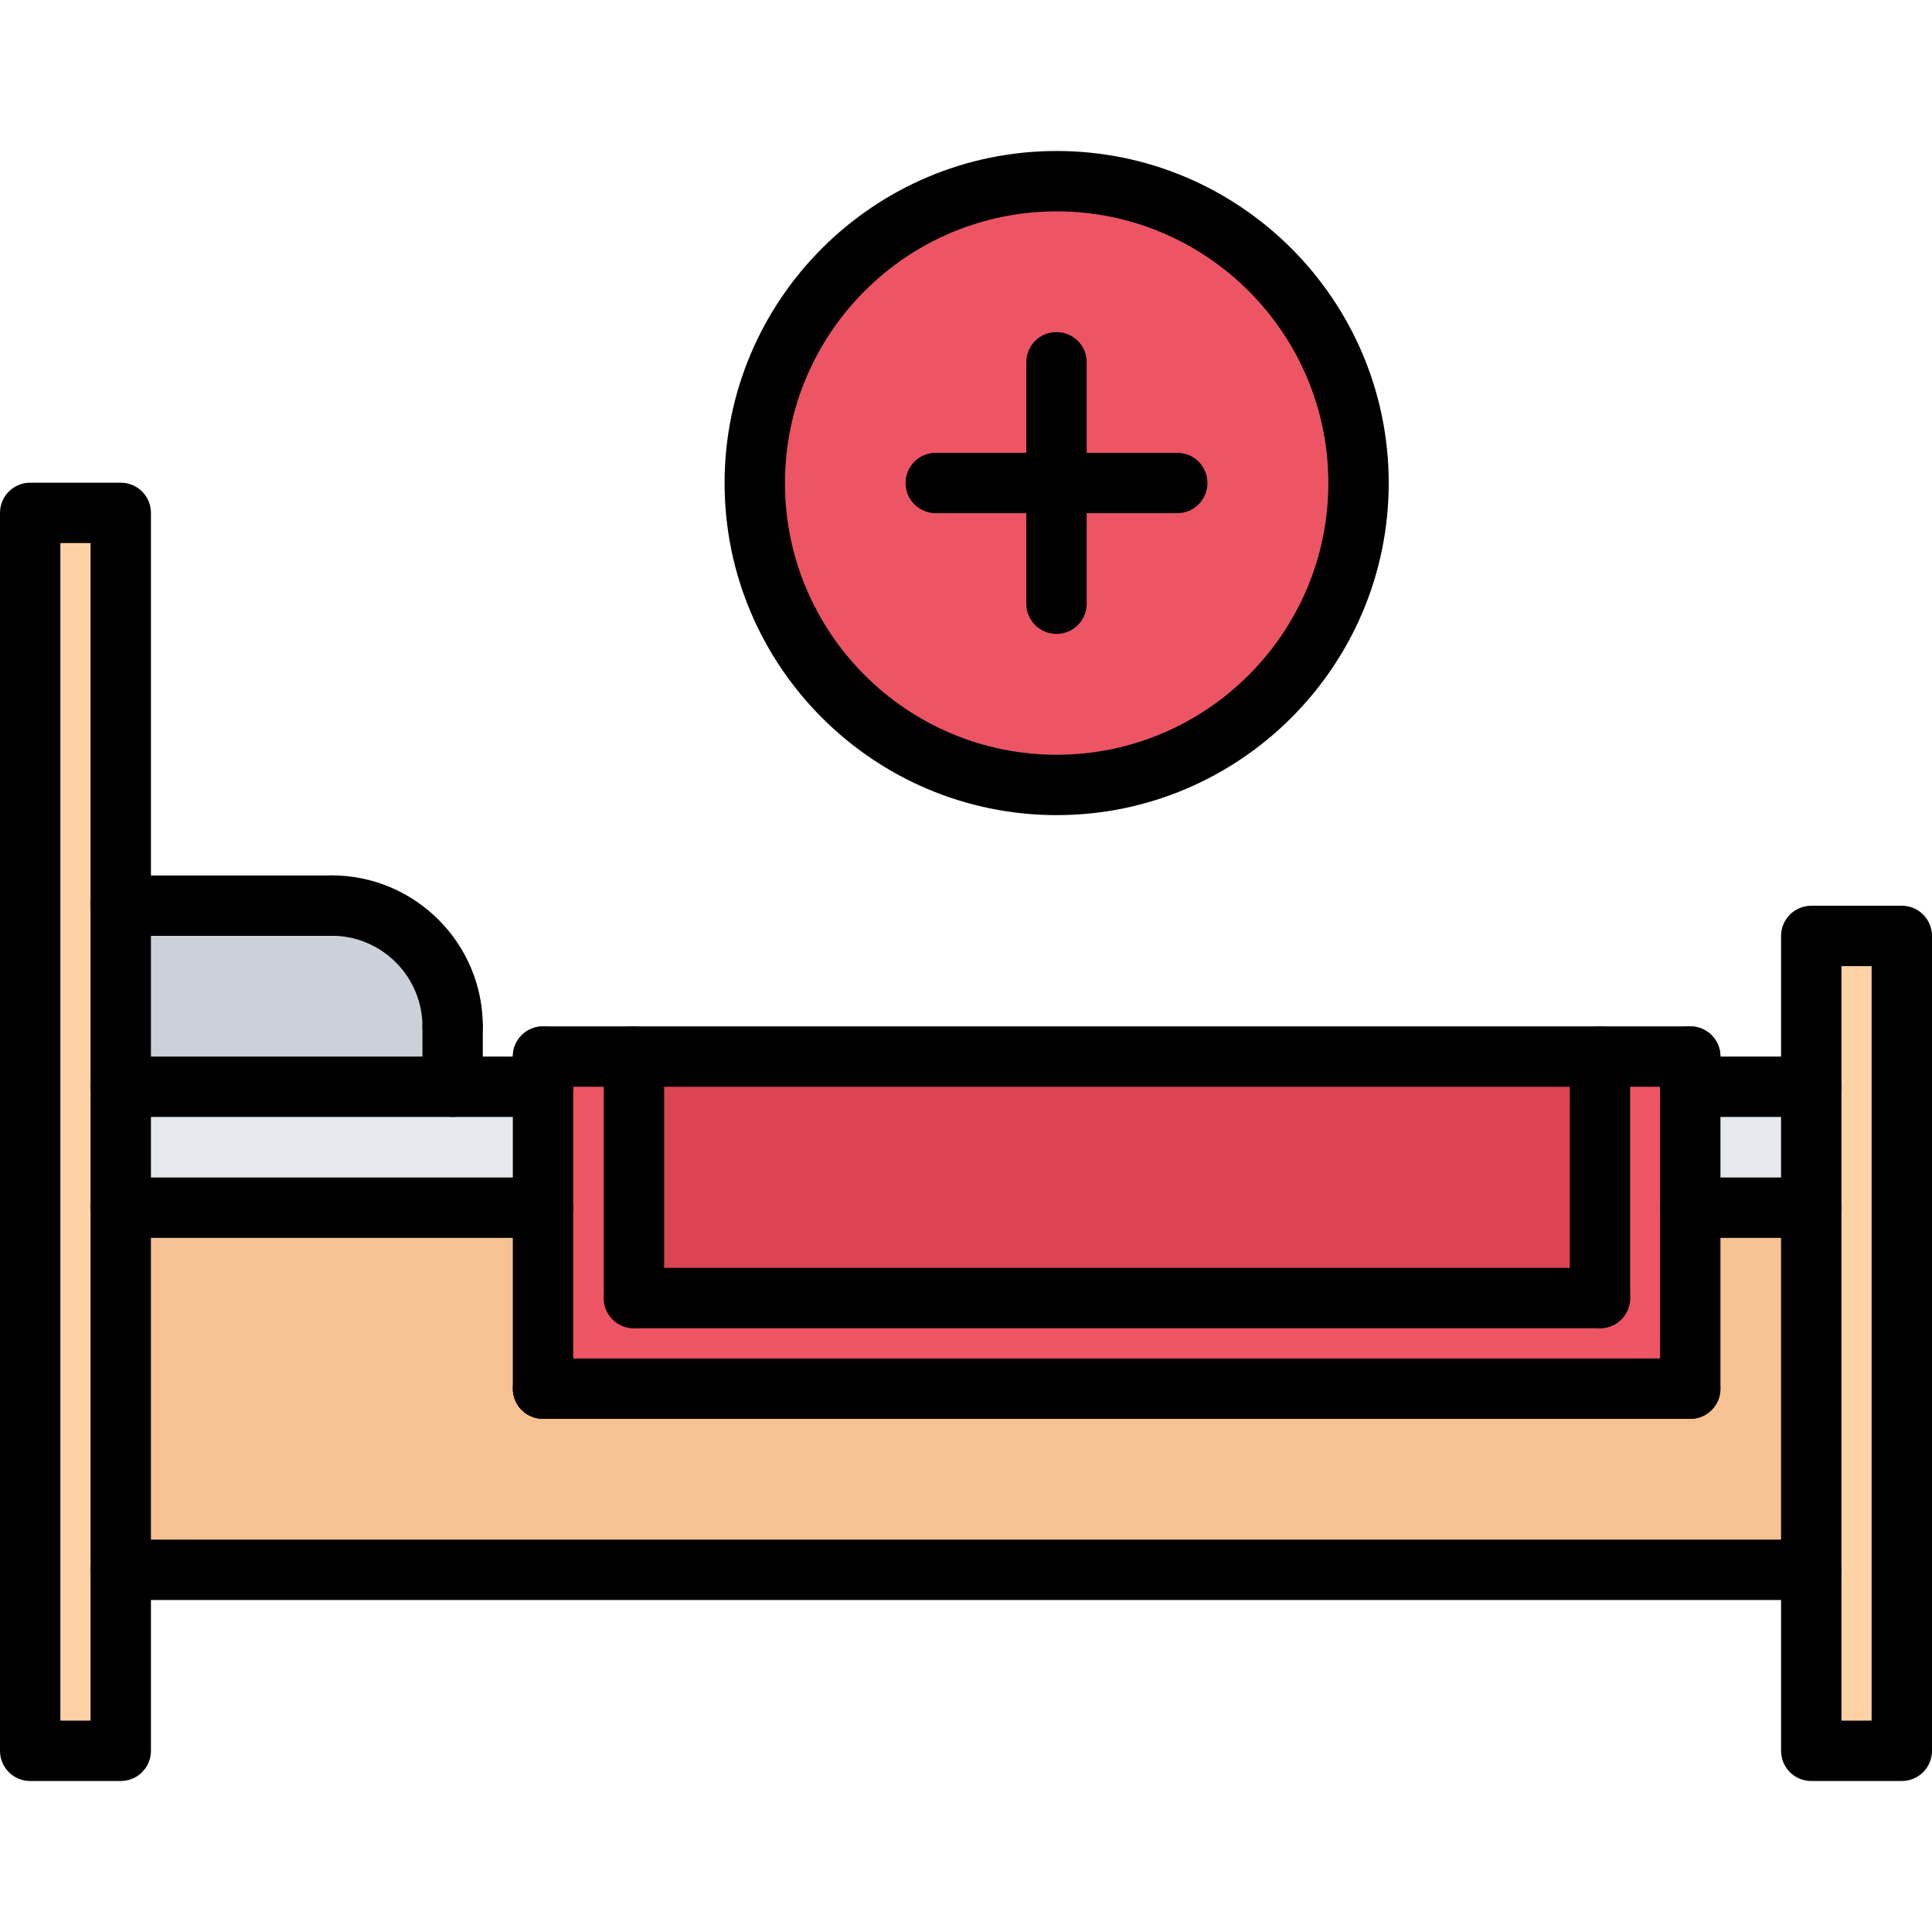 <svg id="icons" enable-background="new 0 0 64 64" height="512" viewBox="0 0 64 64" width="512" xmlns="http://www.w3.org/2000/svg"><path d="m60 35.995v4.01h-4.01v-4.01h.01z" fill="#e6e9ed"/><path d="m60 40.005v12h-56v-12h13.99v6h38v-6z" fill="#f7c292"/><path d="m14.99 34.005v1.99h-10.99v-5.99h6.99v-.01c2.21 0 4 1.79 4 4.01z" fill="#ccd1d9"/><path d="m17.99 35.995v4.01h-13.99v-4.01h10.99z" fill="#e6e9ed"/><path d="m55.99 40.005v6h-38v-6-4.01-1h3.01v8h32v-8h2.99v1z" fill="#ed5565"/><path d="m21 34.995h32v8h-32z" fill="#da4453"/><path d="m35 6.005c5.53 0 10 4.47 10 10 0 5.521-4.47 10-10 10-5.52 0-10-4.479-10-10 0-5.53 4.48-10 10-10z" fill="#ed5565"/><path d="m63 31.005v26.99h-3v-5.99-12-4.01-4.99z" fill="#ffd2a6"/><path d="m4 30.005v5.99 4.01 12 5.99h-3v-41.01h3z" fill="#ffd2a6"/><path d="m17.988 41.006h-13.986c-.553 0-1-.447-1-1s.447-1 1-1h13.986c.553 0 1 .447 1 1s-.447 1-1 1z"/><path d="m59.996 53.002h-55.994c-.553 0-1-.447-1-1s.447-1 1-1h55.994c.553 0 1 .447 1 1s-.447 1-1 1z"/><path d="m4 58.998h-3c-.553 0-1-.447-1-1v-41.008c0-.553.447-1 1-1h3c.553 0 1 .447 1 1v41.008c0 .553-.447 1-1 1zm-2-2h1v-39.008h-1z"/><path d="m63 58.998h-3c-.553 0-1-.447-1-1v-26.994c0-.553.447-1 1-1h3c.553 0 1 .447 1 1v26.994c0 .553-.447 1-1 1zm-2-2h1v-24.994h-1z"/><path d="m14.994 35.004c-.553 0-1-.447-1-1 0-1.657-1.349-3.006-3.006-3.006-.553 0-1-.447-1-1s.447-1 1-1c2.76 0 5.006 2.246 5.006 5.006 0 .553-.447 1-1 1z"/><path d="m17.988 37h-13.984c-.553 0-1-.447-1-1s.447-1 1-1h13.984c.553 0 1 .447 1 1s-.447 1-1 1z"/><path d="m10.988 31.002h-6.994c-.553 0-1-.447-1-1s.447-1 1-1h6.994c.553 0 1 .447 1 1s-.447 1-1 1z"/><path d="m14.994 37c-.553 0-1-.447-1-1v-1.996c0-.553.447-1 1-1s1 .447 1 1v1.996c0 .553-.447 1-1 1z"/><path d="m17.988 47.002c-.553 0-1-.447-1-1v-11.002c0-.553.447-1 1-1s1 .447 1 1v11.002c0 .553-.447 1-1 1z"/><path d="m55.992 47.002c-.553 0-1-.447-1-1v-11.002c0-.553.447-1 1-1s1 .447 1 1v11.002c0 .553-.447 1-1 1z"/><path d="m55.992 36h-38.004c-.553 0-1-.447-1-1s.447-1 1-1h38.004c.553 0 1 .447 1 1s-.447 1-1 1z"/><path d="m59.996 41.006h-4.004c-.553 0-1-.447-1-1s.447-1 1-1h4.004c.553 0 1 .447 1 1s-.447 1-1 1z"/><path d="m55.992 47.002h-38.004c-.553 0-1-.447-1-1s.447-1 1-1h38.004c.553 0 1 .447 1 1s-.447 1-1 1z"/><path d="m60 37h-4c-.553 0-1-.447-1-1s.447-1 1-1h4c.553 0 1 .447 1 1s-.447 1-1 1z"/><path d="m53 44h-32c-.553 0-1-.447-1-1s.447-1 1-1h32c.553 0 1 .447 1 1s-.447 1-1 1z"/><path d="m53 44c-.553 0-1-.447-1-1v-8c0-.553.447-1 1-1s1 .447 1 1v8c0 .553-.447 1-1 1z"/><path d="m21 44c-.553 0-1-.447-1-1v-8c0-.553.447-1 1-1s1 .447 1 1v8c0 .553-.447 1-1 1z"/><path d="m35.003 27.002c-6.065 0-11-4.935-11-11s4.935-11 11-11 11 4.935 11 11-4.935 11-11 11zm0-20c-4.963 0-9 4.037-9 9s4.037 9 9 9 9-4.037 9-9-4.037-9-9-9z"/><path d="m34.998 21c-.553 0-1-.447-1-1v-8c0-.553.447-1 1-1s1 .447 1 1v8c0 .553-.447 1-1 1z"/><path d="m38.998 17h-8c-.553 0-1-.447-1-1s.447-1 1-1h8c.553 0 1 .447 1 1s-.447 1-1 1z"/></svg>